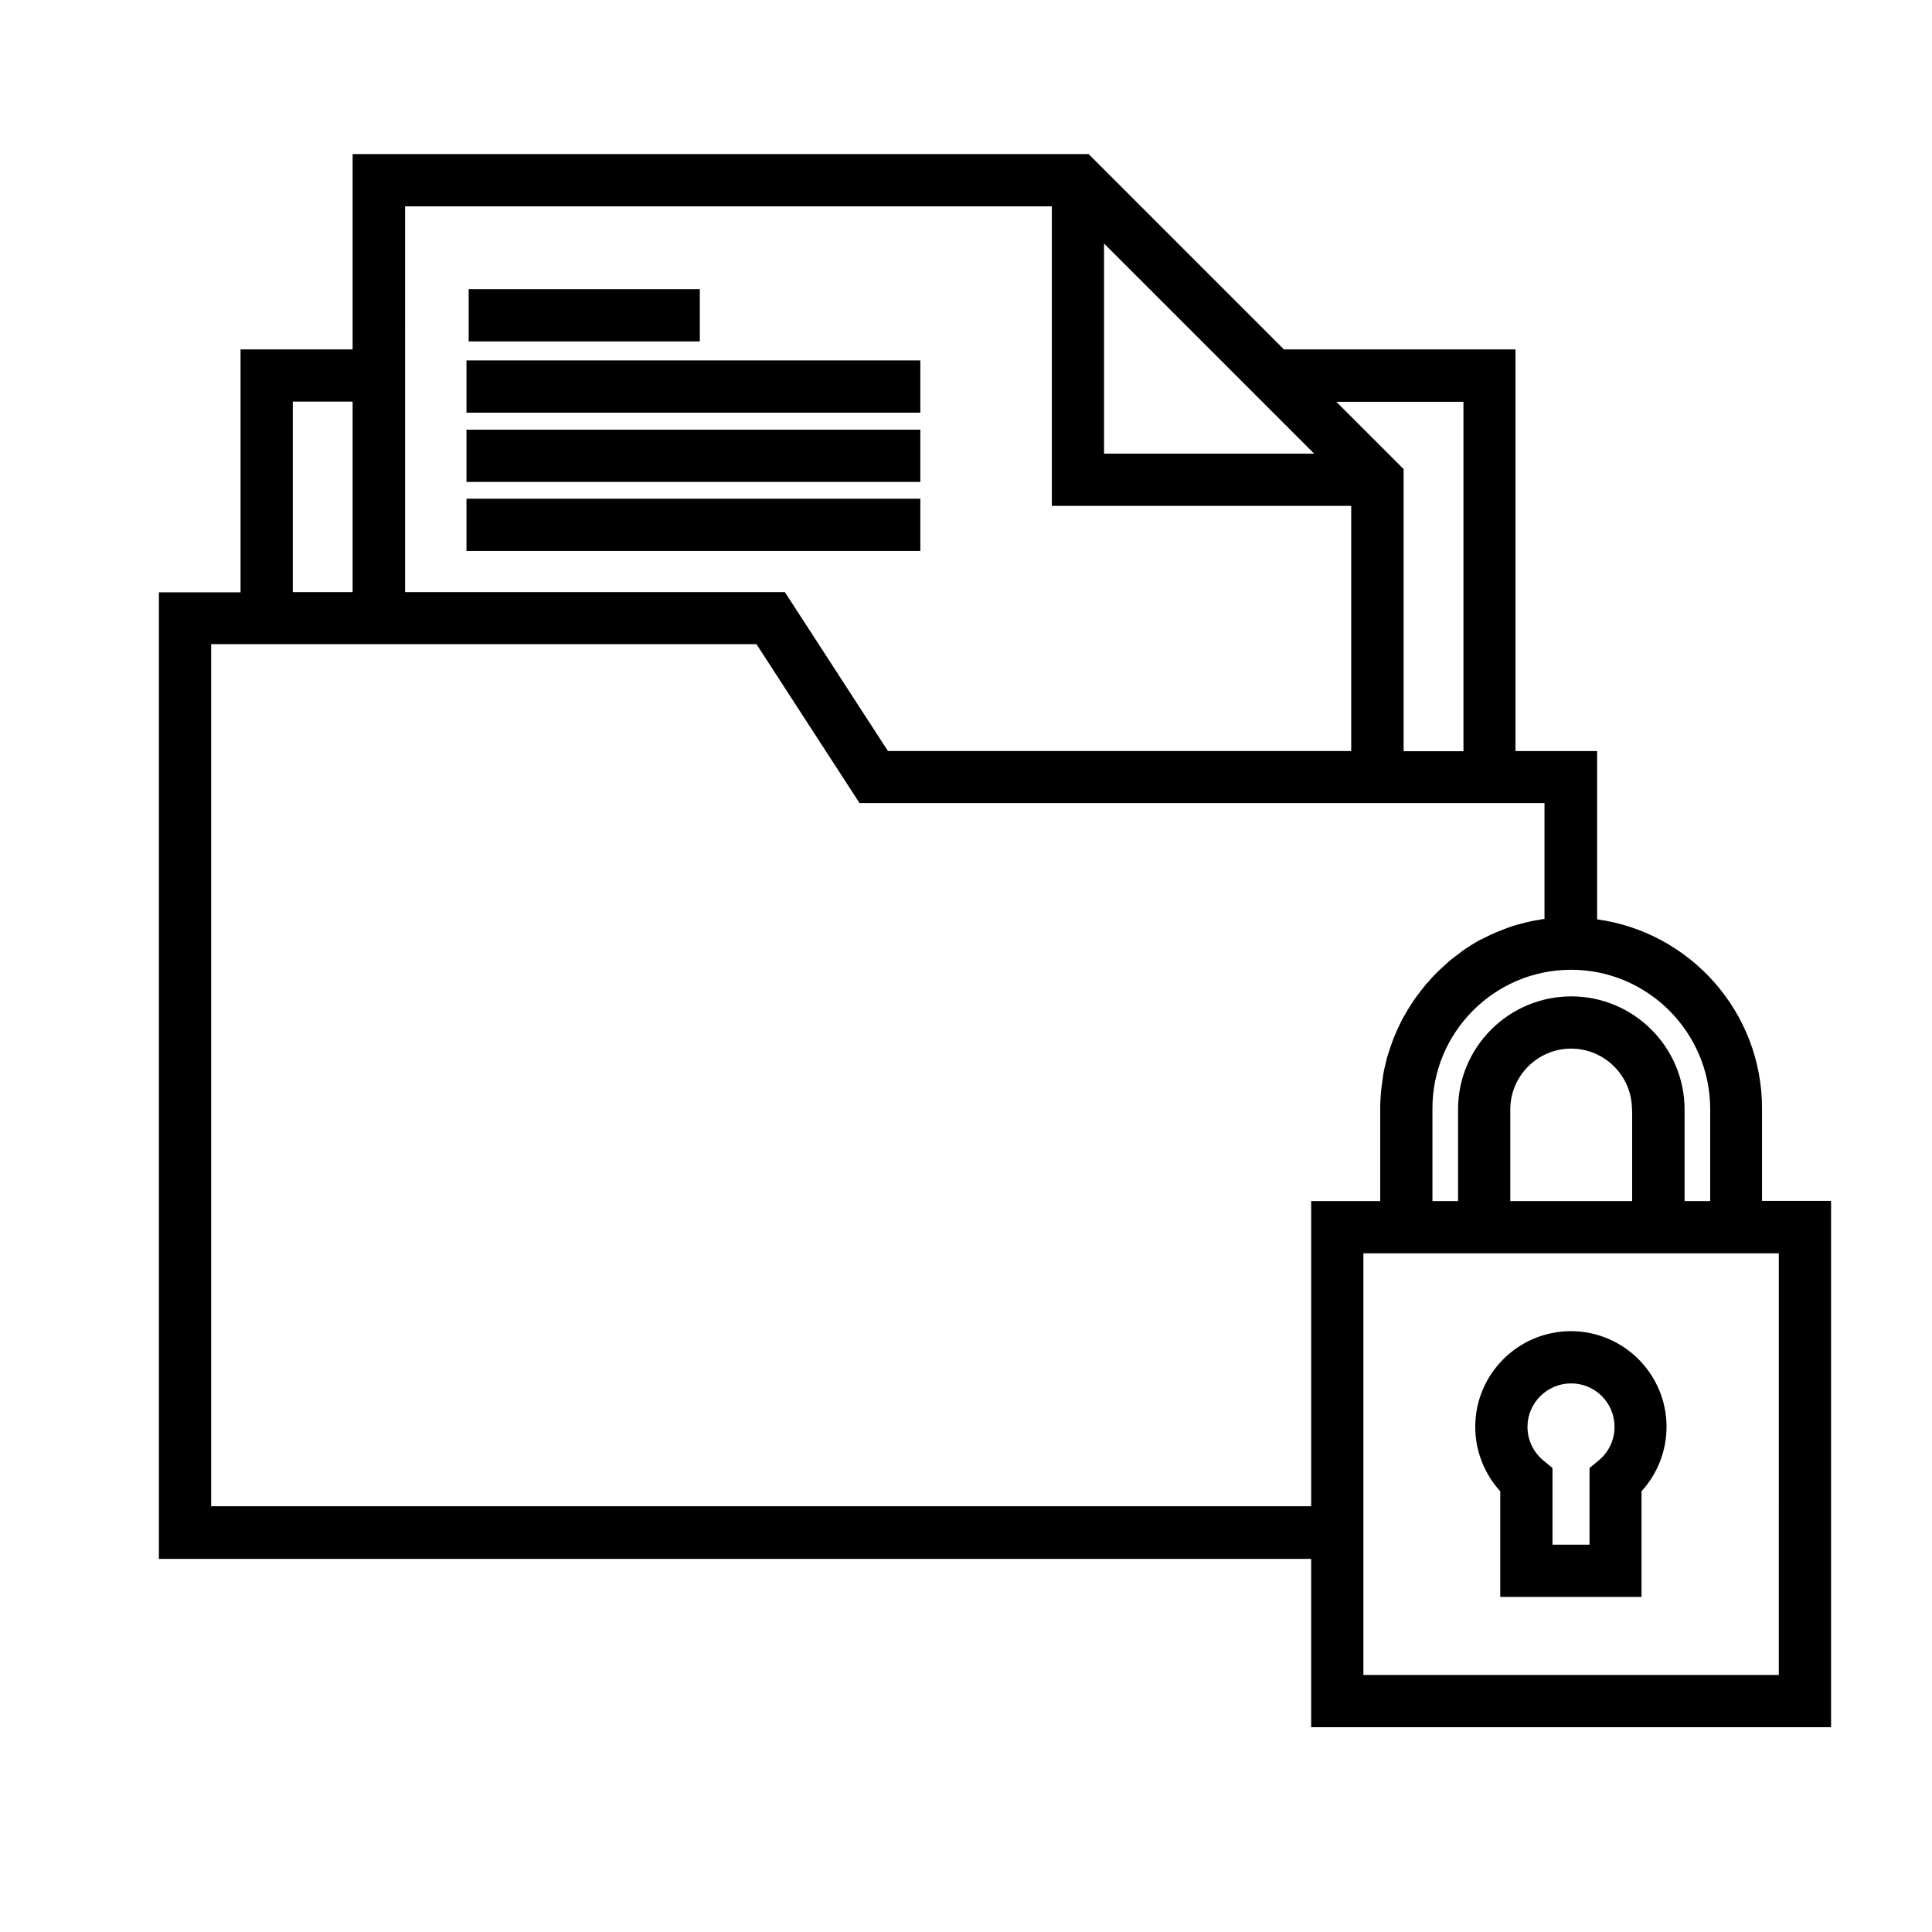 <?xml version="1.0" encoding="UTF-8"?>
<!-- Uploaded to: ICON Repo, www.iconrepo.com, Generator: ICON Repo Mixer Tools -->
<svg fill="#000000" width="800px" height="800px" version="1.1" viewBox="144 144 512 512" xmlns="http://www.w3.org/2000/svg">
 <path d="m329.46 234.48h-61.254v-13.84l61.254-0.004zm58.441 5.039h-120.28v13.84h120.28zm0 18.348h-120.28v13.84h120.28zm0 18.297h-120.28v13.84h120.28zm241.35 186.14v139.42h-137.78v-44.602h-305.36v-256.15h21.637v-64.379h29.699v-51.762h195.05l51.762 51.762h61.359v106.44h21.637v44.602c24.66 3.394 43.699 24.555 43.699 50.062v24.555l18.293-0.004zm-52.766-24.289c0-8.91-7.266-16.121-16.121-16.121-8.91 0-16.121 7.266-16.121 16.121v24.289h32.297l-0.004-24.289zm-16.125-37.016c-20.258 0-36.75 16.492-36.75 36.75v24.555h6.789v-24.289c0-16.547 13.469-29.965 30.016-29.965s30.016 13.469 30.016 29.965v24.289h6.789v-24.555c-0.105-20.258-16.598-36.75-36.859-36.75zm-62.207-150.51 17.82 17.82v74.777h15.855v-92.598zm-61.57 13.734h55.684l-55.684-55.684zm-185.24-27.629v64.328h100.66l27.312 42.109h122.77v-64.965h-79.336v-79.391h-171.4zm-29.75 64.328h15.855v-50.488h-15.855zm269.88 242.36v-80.98h18.297v-24.555c0-1.695 0.105-3.34 0.266-4.984 0.055-0.531 0.16-1.062 0.211-1.59 0.16-1.062 0.266-2.176 0.477-3.234 0.105-0.637 0.266-1.219 0.426-1.855 0.211-0.953 0.426-1.91 0.742-2.812 0.211-0.637 0.426-1.273 0.637-1.91 0.316-0.848 0.582-1.75 0.953-2.598 0.266-0.637 0.531-1.273 0.797-1.855 0.371-0.797 0.742-1.645 1.168-2.441 0.316-0.582 0.637-1.219 1.008-1.805 0.426-0.797 0.902-1.539 1.379-2.281 0.371-0.582 0.742-1.113 1.113-1.695 0.531-0.742 1.062-1.434 1.59-2.121 0.426-0.531 0.848-1.062 1.273-1.59 0.582-0.688 1.219-1.324 1.805-2.016 0.426-0.477 0.902-0.953 1.379-1.434 0.688-0.637 1.379-1.273 2.066-1.91 0.477-0.426 0.902-0.848 1.379-1.219 0.797-0.637 1.645-1.273 2.492-1.91 0.426-0.316 0.797-0.637 1.219-0.902 1.273-0.848 2.598-1.695 3.977-2.441 0.211-0.105 0.371-0.16 0.582-0.266 1.219-0.637 2.441-1.219 3.66-1.75 0.531-0.211 1.062-0.426 1.59-0.637 0.953-0.371 1.855-0.742 2.863-1.062 0.637-0.211 1.273-0.371 1.91-0.531 0.902-0.266 1.805-0.477 2.703-0.688 0.688-0.16 1.379-0.266 2.066-0.371 0.582-0.105 1.168-0.266 1.805-0.316v-30.707h-51.336l-130.19 0.004-27.312-42.109-93.125 0.004h-51.387v228.46h291.52zm123.88-67.141h-110.04v111.74h110.09l0.004-111.74zm-73.77 63.059c-4.242-4.668-6.629-10.711-6.629-17.078 0-14 11.402-25.348 25.348-25.348 14 0 25.348 11.402 25.348 25.348 0 6.363-2.387 12.41-6.629 17.078v28h-37.438zm7.215-17.078c0 3.394 1.484 6.629 4.137 8.855l2.492 2.066v20.312h9.812v-20.312l2.492-2.066c2.652-2.227 4.137-5.41 4.137-8.855 0-6.363-5.144-11.508-11.508-11.508-6.367 0-11.562 5.195-11.562 11.508z"/>
</svg>